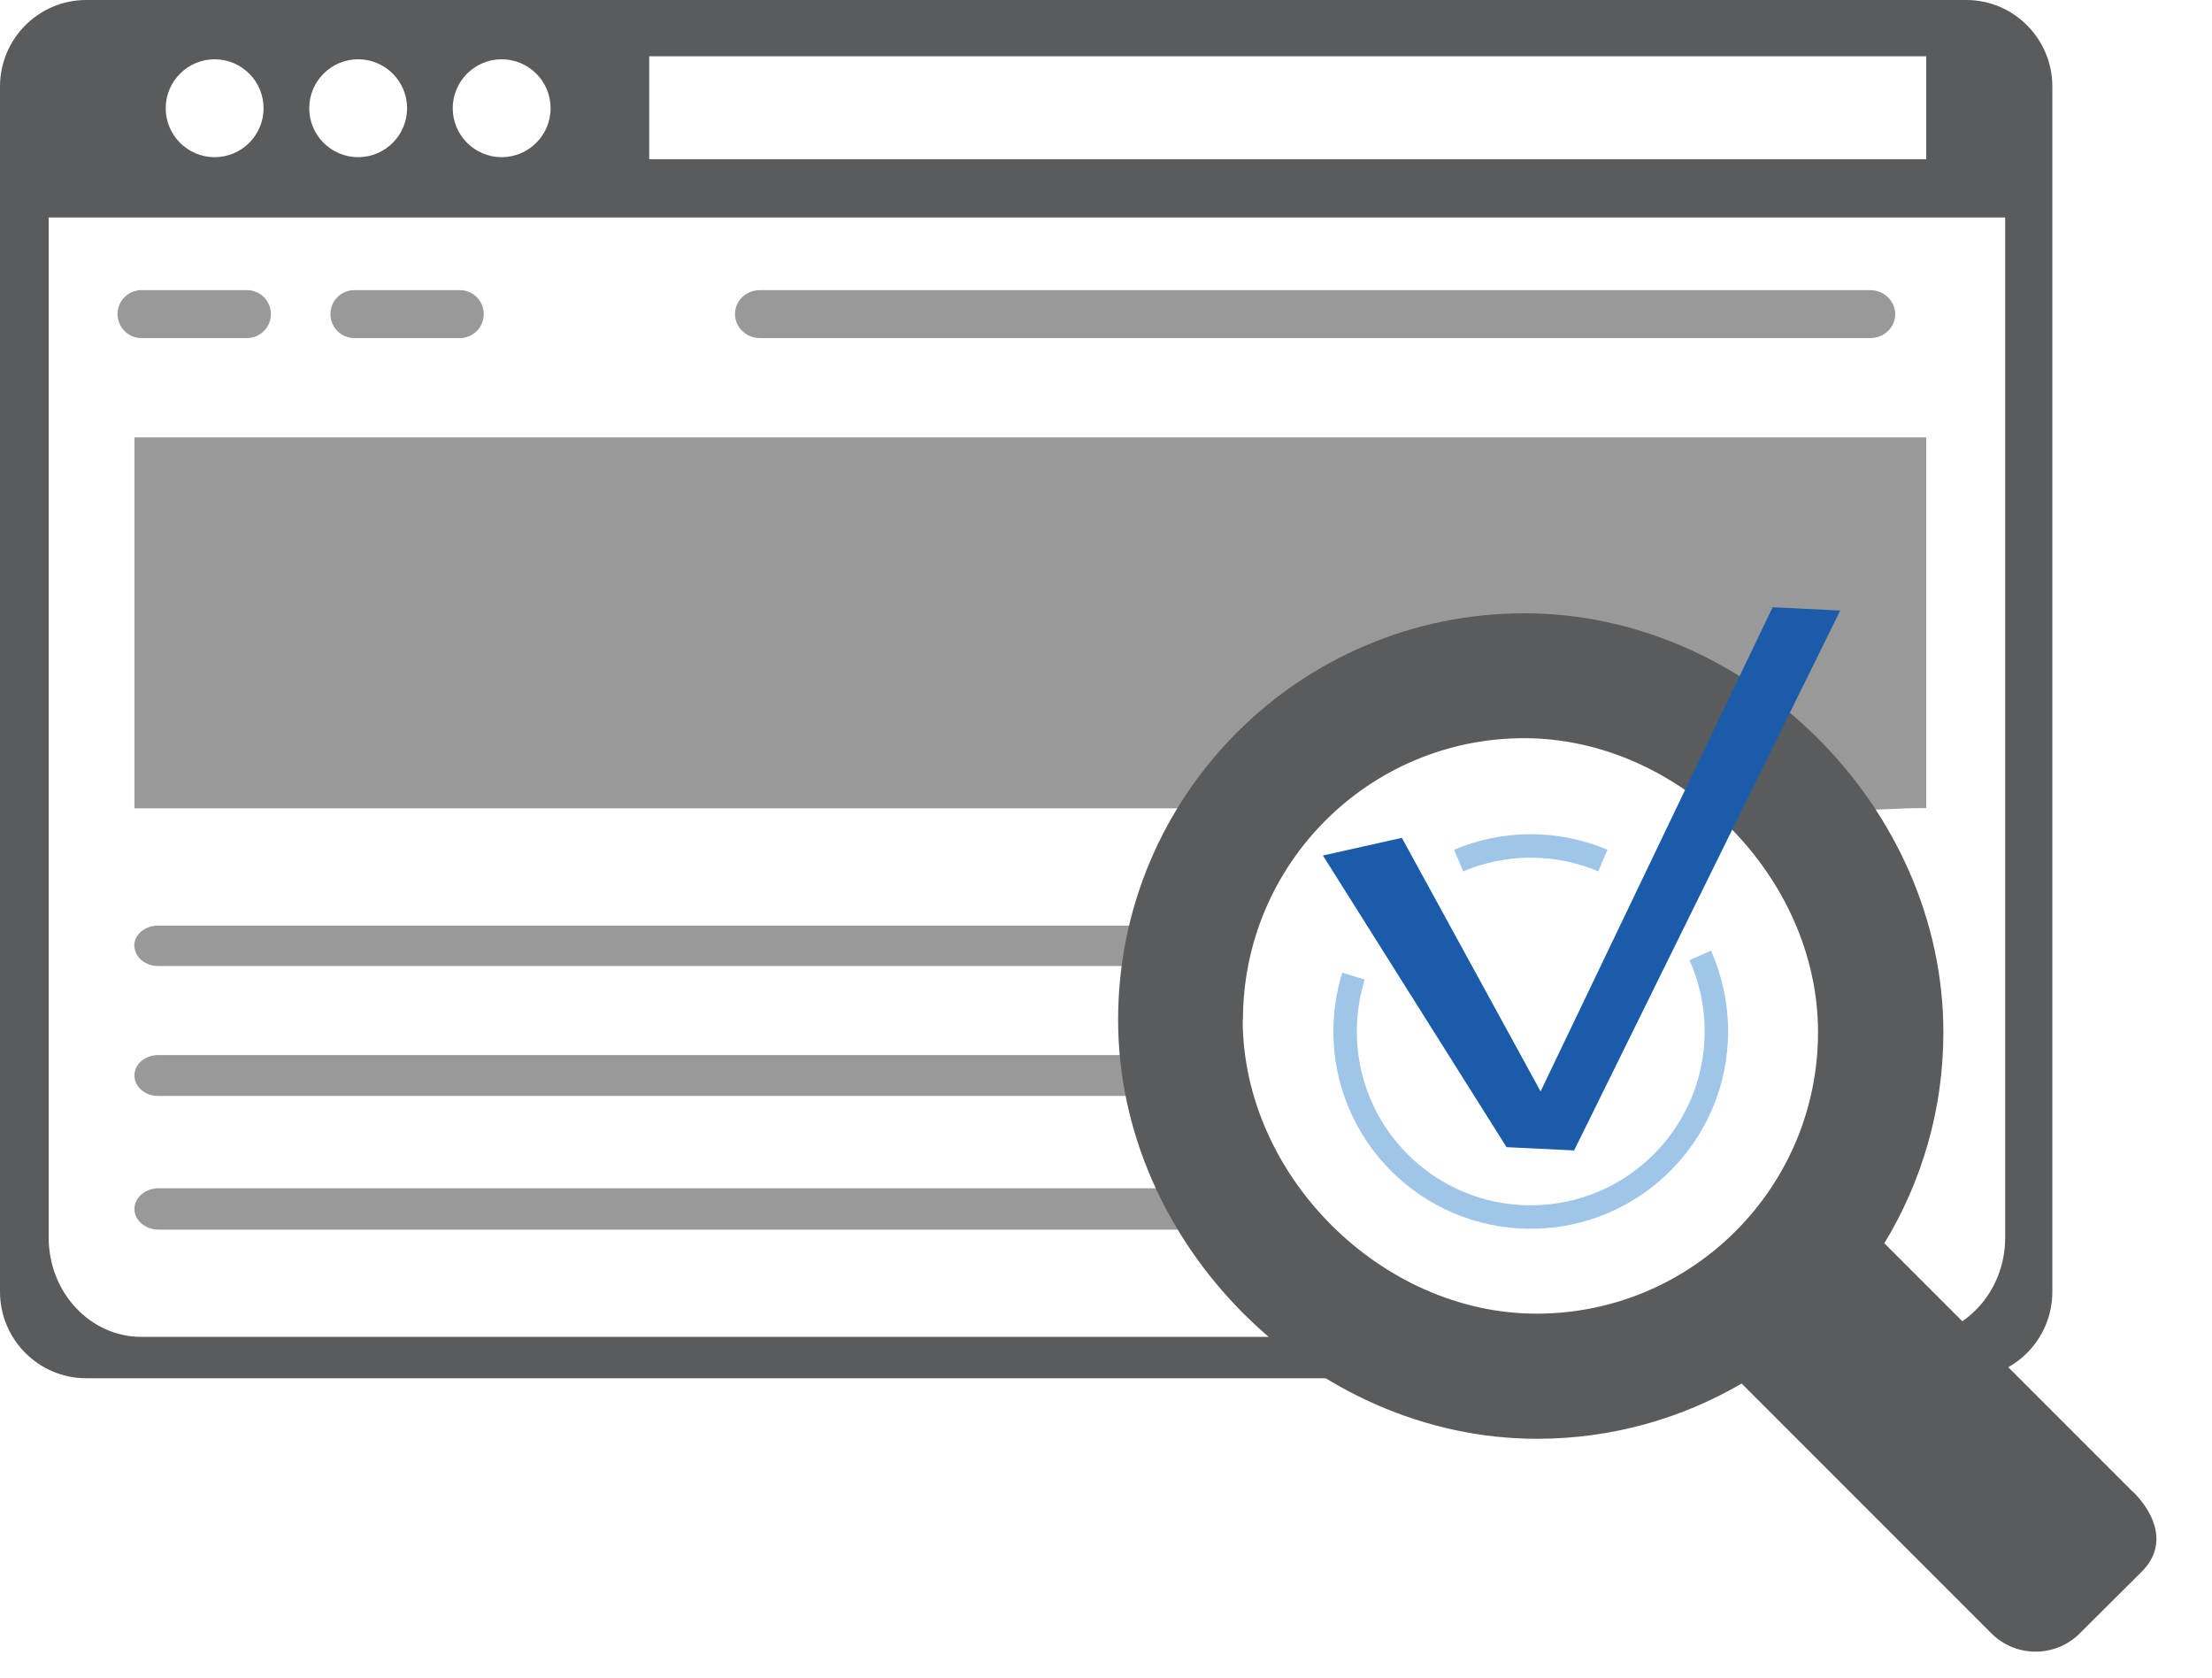 <?xml version="1.0" encoding="UTF-8"?>
<svg id="Layer_1" xmlns="http://www.w3.org/2000/svg" viewBox="0 0 87.7 66.5">
  <defs>
    <style>
      .cls-1 {
        fill: #5a5b5c;
      }

      .cls-2 {
        fill: none;
        stroke: #9fc5e9;
        stroke-width: .93px;
      }

      .cls-3 {
        fill: #99999a;
      }

      .cls-4 {
        fill: #1a5caa;
      }
    </style>
  </defs>
  <g>
    <path class="cls-3" d="M4.66,12.45c0,.52.42.95.95.95h4.18c.52,0,.95-.42.95-.95h0c0-.52-.42-.95-.95-.95h-4.18c-.52,0-.95.42-.95.95h0Z"/>
    <path class="cls-3" d="M29.14,12.45c0,.52.44.95.99.95h44.02c.55,0,.99-.42.99-.95h0c0-.52-.45-.95-.99-.95H30.13c-.55,0-.99.42-.99.95h0Z"/>
    <path class="cls-3" d="M5.33,37.49c0,.44.42.8.94.8h41.47c.52,0,.94-.36.94-.8h0c0-.44-.42-.8-.94-.8H6.26c-.52,0-.94.36-.94.8h0Z"/>
    <path class="cls-3" d="M5.33,42.63c0,.45.42.81.94.81h41.65c.52,0,.94-.36.94-.81h0c0-.45-.42-.81-.94-.81H6.27c-.52,0-.94.36-.94.81h0Z"/>
    <path class="cls-3" d="M5.33,47.92c0,.45.43.82.96.82h42.49c.53,0,.96-.37.96-.82h0c0-.45-.43-.82-.96-.82H6.29c-.53,0-.96.37-.96.82h0Z"/>
    <path class="cls-3" d="M13.1,12.45c0,.52.42.95.95.95h4.18c.52,0,.95-.42.95-.95h0c0-.52-.42-.95-.95-.95h-4.18c-.52,0-.95.42-.95.95h0Z"/>
    <path class="cls-1" d="M77.96,0H3.42C1.53,0,0,1.54,0,3.43v47.77c0,1.89,1.53,3.43,3.42,3.43h74.57c1.87-.02,3.38-1.55,3.38-3.43V3.43c0-1.89-1.53-3.43-3.41-3.43ZM25.74,2.23h50.63v4.08H25.74V2.23ZM19.89,2.35c1.07,0,1.94.87,1.94,1.94s-.87,1.94-1.94,1.94-1.94-.87-1.94-1.94.87-1.94,1.94-1.94ZM14.2,2.35c1.07,0,1.94.87,1.94,1.94s-.87,1.94-1.94,1.94-1.94-.87-1.94-1.94.87-1.94,1.94-1.94ZM8.51,2.35c1.07,0,1.94.87,1.94,1.94s-.87,1.94-1.94,1.94-1.94-.87-1.94-1.94.87-1.94,1.94-1.94ZM79.5,49.06c0,2.15-1.63,3.91-3.64,3.93H5.6c-2.02,0-3.67-1.76-3.67-3.93V8.62h77.57v40.44Z"/>
    <path class="cls-3" d="M76.37,32.03c-.28,0-.69,0-1.19.03-.67.02-.96.04-1.26.05,0,0-.87.02-2.1-.12-1.93-.23-4.98-1.59-5.54-1.83-1.44-.63-3.62-1.36-6.63-1.63-1.27.26-2.84.69-4.55,1.43-1.51.66-2.75,1.4-3.73,2.08H5.33v-14.7h71.04v14.7Z"/>
  </g>
  <path class="cls-1" d="M84.55,59.12l-9.84-9.84c1.48-2.44,2.34-5.3,2.34-8.36,0-8.9-7.71-16.61-16.61-16.61s-16.11,7.21-16.11,16.11,7.71,16.61,16.61,16.61c2.96,0,5.73-.8,8.11-2.19l9.9,9.9c.97.97,2.54.97,3.51,0l2.46-2.45c.97-.97.62-2.19-.35-3.16ZM49.28,40.42c0-6.16,4.99-11.16,11.15-11.16s11.65,5.49,11.65,11.65-4.99,11.16-11.16,11.16-11.65-5.49-11.65-11.65Z"/>
  <path class="cls-2" d="M67.41,37.87c.41.92.64,1.94.64,3.01,0,4.06-3.29,7.36-7.36,7.36s-7.36-3.29-7.36-7.36c0-.76.12-1.5.33-2.19"/>
  <path class="cls-2" d="M57.83,34.11c.88-.37,1.85-.58,2.86-.58s1.98.21,2.86.58"/>
  <polygon class="cls-4" points="55.58 33.21 52.45 33.91 59.73 45.47 62.41 45.6 72.96 24.2 70.28 24.07 61.08 43.26 55.58 33.21"/>
</svg>